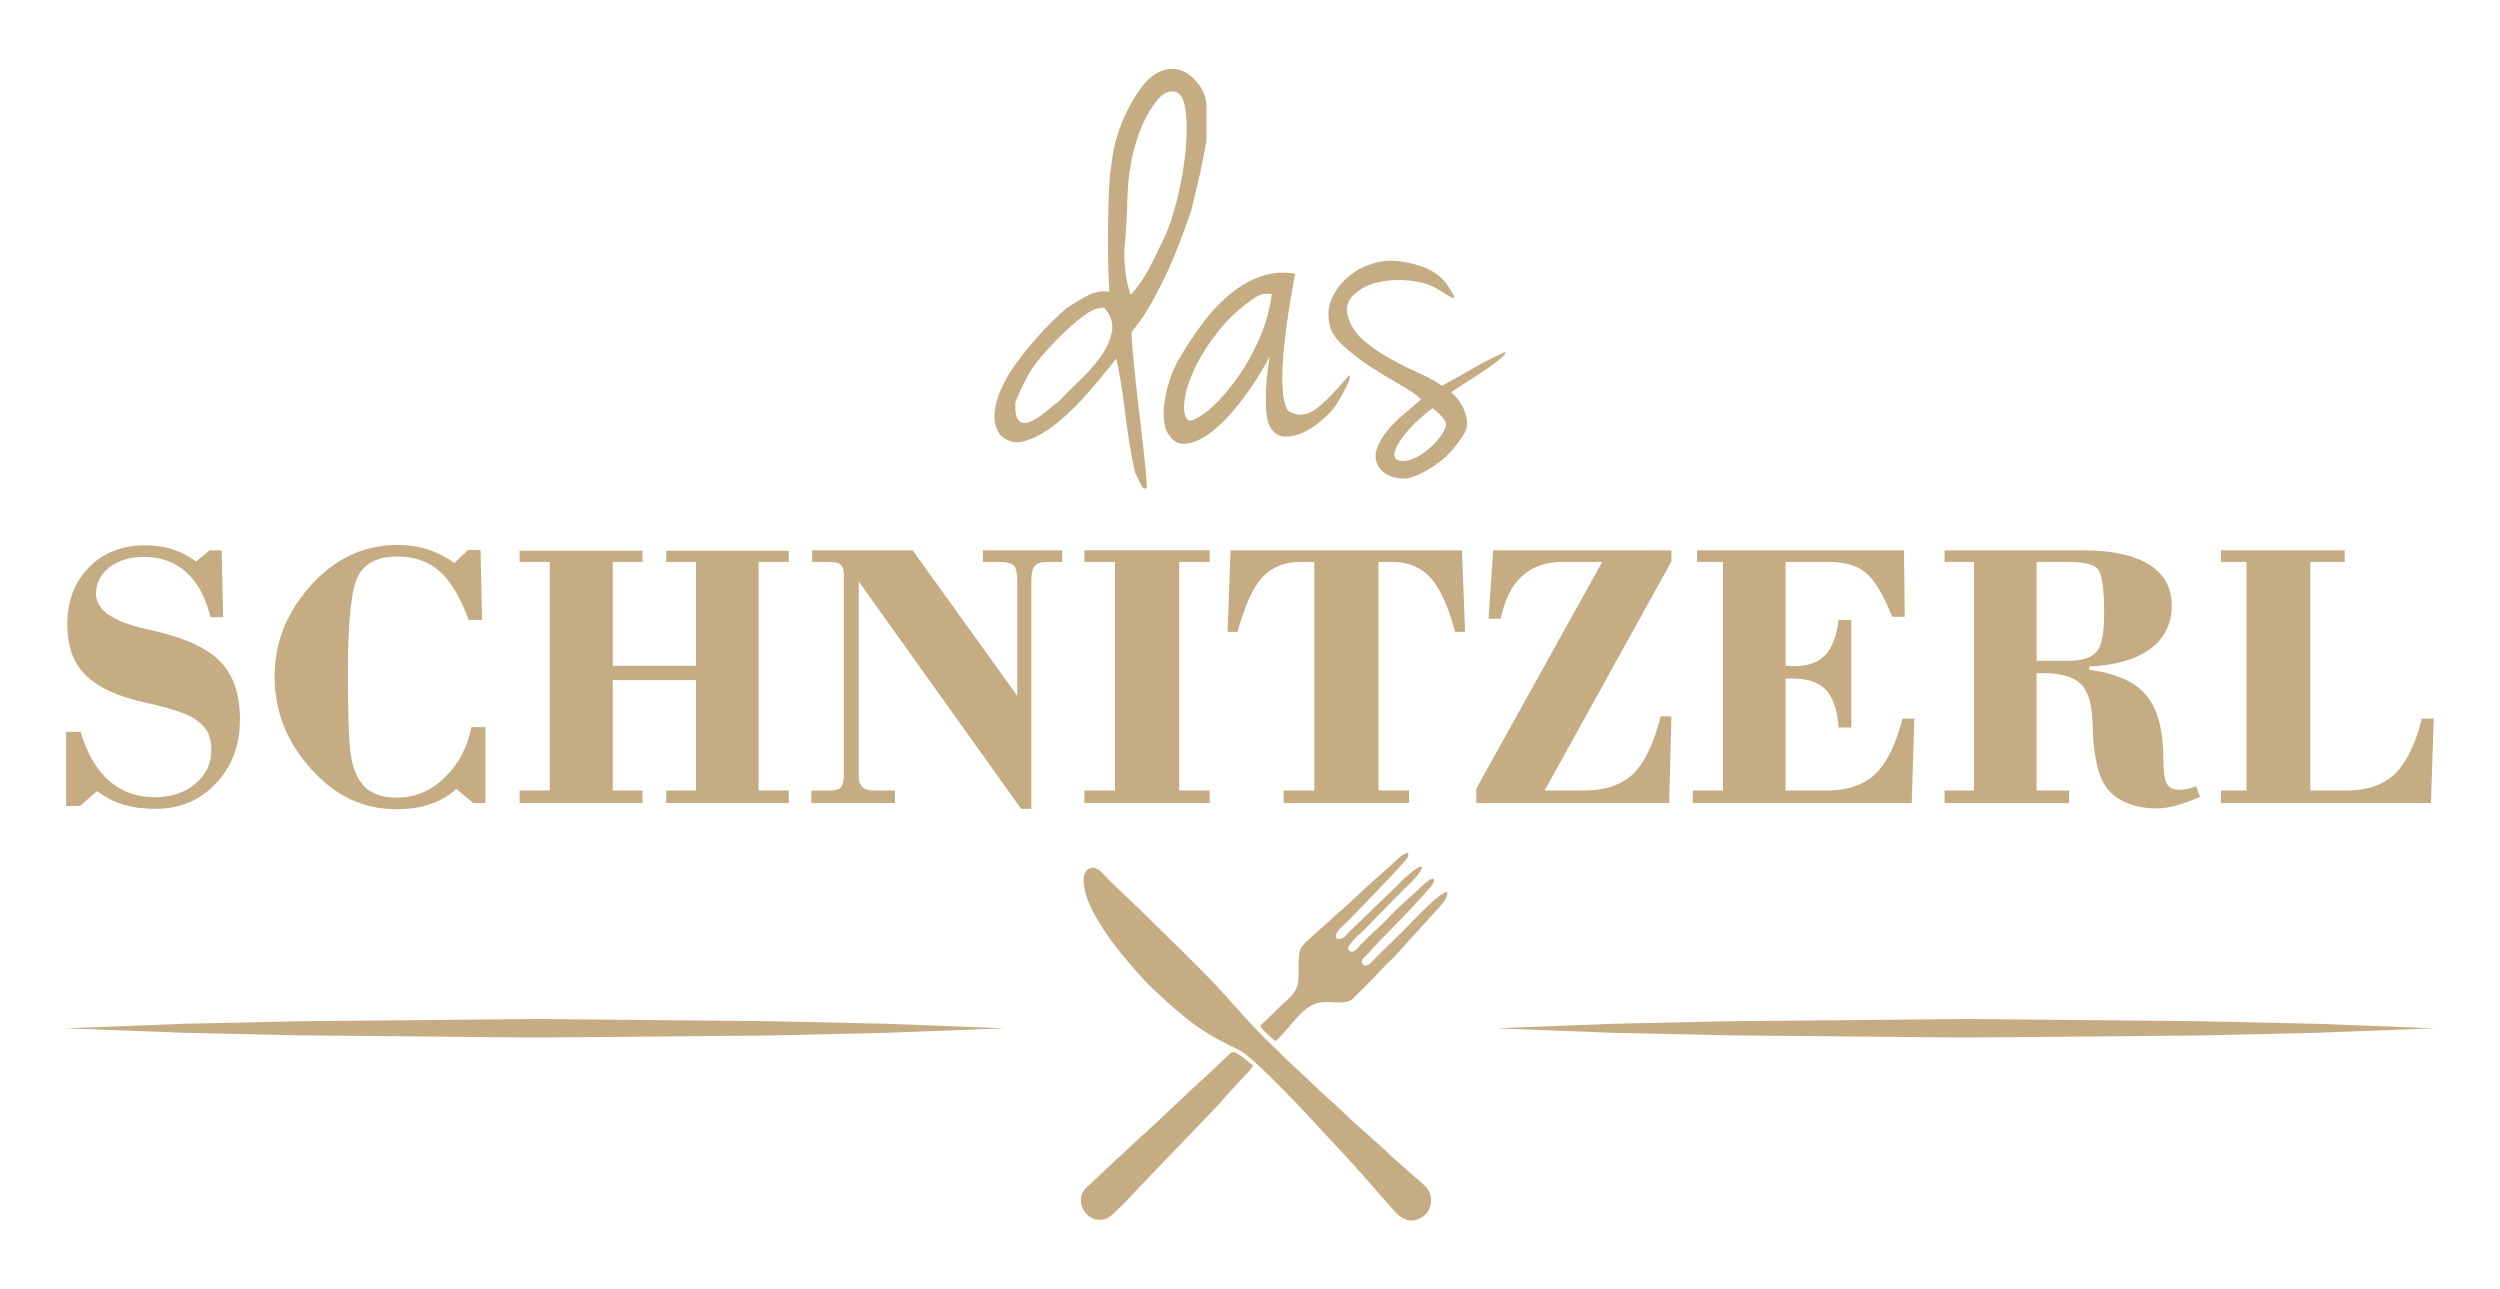 <?xml version="1.0" encoding="UTF-8"?>
<!DOCTYPE svg PUBLIC "-//W3C//DTD SVG 1.1//EN" "http://www.w3.org/Graphics/SVG/1.1/DTD/svg11.dtd">
<!-- Creator: CorelDRAW 2020 (64-Bit) -->
<svg xmlns="http://www.w3.org/2000/svg" xml:space="preserve" width="194px" height="100px" version="1.1" shape-rendering="geometricPrecision" text-rendering="geometricPrecision" image-rendering="optimizeQuality" fill-rule="evenodd" clip-rule="evenodd"
viewBox="0 0 194 99.77"
 xmlns:xlink="http://www.w3.org/1999/xlink"
 xmlns:xodm="http://www.corel.com/coreldraw/odm/2003">
 <g id="Layer_x0020_1">
  <path fill="#C6AC83" fill-rule="nonzero" d="M5.13 62.43l0 -5.75 1.13 0c0.49,1.67 1.22,2.93 2.19,3.78 0.97,0.86 2.16,1.29 3.57,1.29 1.26,0 2.3,-0.35 3.13,-1.04 0.83,-0.68 1.25,-1.56 1.25,-2.62 0,-0.57 -0.1,-1.04 -0.3,-1.41 -0.2,-0.37 -0.53,-0.71 -1.01,-1.02 -0.54,-0.36 -1.6,-0.73 -3.19,-1.11 -0.59,-0.13 -1.04,-0.24 -1.35,-0.32 -1.86,-0.48 -3.22,-1.19 -4.06,-2.12 -0.85,-0.93 -1.27,-2.19 -1.27,-3.75 0,-1.84 0.57,-3.33 1.69,-4.46 1.12,-1.14 2.59,-1.7 4.41,-1.7 0.74,0 1.43,0.1 2.07,0.31 0.65,0.21 1.25,0.53 1.82,0.94l1.06 -0.86 0.93 0 0.12 5.19 -0.98 0c-0.38,-1.53 -1,-2.69 -1.88,-3.48 -0.88,-0.8 -1.97,-1.2 -3.28,-1.2 -1.09,0 -1.98,0.27 -2.69,0.81 -0.69,0.54 -1.04,1.23 -1.04,2.05 0,1.24 1.29,2.15 3.86,2.73 0.35,0.08 0.61,0.14 0.79,0.18 2.41,0.57 4.1,1.38 5.06,2.42 0.98,1.05 1.46,2.53 1.46,4.45 0,1.99 -0.62,3.63 -1.86,4.94 -1.24,1.32 -2.8,1.97 -4.68,1.97 -0.96,0 -1.8,-0.11 -2.52,-0.33 -0.73,-0.22 -1.4,-0.57 -2.02,-1.05l-1.34 1.16 -1.07 0z"/>
  <path id="1" fill="#C6AC83" fill-rule="nonzero" d="M37.67 56.31l0 5.89 -0.95 0 -1.3 -1.09c-0.58,0.52 -1.25,0.91 -2.02,1.17 -0.78,0.27 -1.64,0.4 -2.6,0.4 -1.32,0 -2.53,-0.26 -3.63,-0.78 -1.1,-0.52 -2.12,-1.32 -3.07,-2.39 -0.93,-1.04 -1.63,-2.15 -2.09,-3.33 -0.47,-1.18 -0.7,-2.45 -0.7,-3.79 0,-1.33 0.23,-2.58 0.7,-3.75 0.47,-1.17 1.18,-2.29 2.12,-3.34 0.95,-1.05 1.98,-1.83 3.1,-2.35 1.12,-0.52 2.34,-0.78 3.66,-0.78 0.81,0 1.57,0.11 2.3,0.35 0.72,0.23 1.42,0.59 2.08,1.05l1.05 -1.01 0.97 0 0.12 5.43 -1.04 0c-0.64,-1.75 -1.39,-3 -2.26,-3.77 -0.87,-0.77 -1.96,-1.15 -3.28,-1.15 -1.49,0 -2.5,0.5 -3.03,1.49 -0.53,0.99 -0.8,3.48 -0.8,7.47 0,2.11 0.03,3.68 0.08,4.72 0.04,1.04 0.13,1.79 0.24,2.25 0.24,0.99 0.64,1.69 1.19,2.13 0.55,0.43 1.32,0.65 2.32,0.65 1.36,0 2.58,-0.51 3.65,-1.53 1.08,-1.02 1.78,-2.33 2.1,-3.94l1.09 0z"/>
  <polygon id="2" fill="#C6AC83" fill-rule="nonzero" points="40.32,62.2 40.32,61.23 42.66,61.23 42.66,43.49 40.32,43.49 40.32,42.62 49.86,42.62 49.86,43.49 47.55,43.49 47.55,51.55 54.01,51.55 54.01,43.49 51.7,43.49 51.7,42.62 61.21,42.62 61.21,43.49 58.87,43.49 58.87,61.23 61.21,61.23 61.21,62.2 51.7,62.2 51.7,61.23 54.01,61.23 54.01,52.66 47.55,52.66 47.55,61.23 49.86,61.23 49.86,62.2 "/>
  <path id="3" fill="#C6AC83" fill-rule="nonzero" d="M62.96 62.2l0 -0.97 1.49 0c0.39,0 0.65,-0.08 0.81,-0.25 0.15,-0.18 0.22,-0.51 0.22,-1.01l0 -15.45c0,-0.42 -0.08,-0.69 -0.25,-0.83 -0.16,-0.13 -0.5,-0.2 -1.02,-0.2l-1.19 0 0 -0.9 7.8 0 8.12 11.29 0 -8.93c0,-0.6 -0.09,-0.99 -0.27,-1.18 -0.18,-0.18 -0.56,-0.28 -1.16,-0.28l-1.24 0 0 -0.9 6.16 0 0 0.9 -1.12 0c-0.49,0 -0.82,0.1 -1,0.3 -0.18,0.21 -0.28,0.59 -0.28,1.16l0 17.7 -0.79 0 -12.6 -17.64 0 15.15c0,0.34 0.09,0.6 0.28,0.79 0.19,0.19 0.46,0.28 0.81,0.28l1.72 0 0 0.97 -6.49 0z"/>
  <polygon id="4" fill="#C6AC83" fill-rule="nonzero" points="84.15,62.2 84.15,61.23 86.52,61.23 86.52,43.49 84.15,43.49 84.15,42.59 93.87,42.59 93.87,43.49 91.5,43.49 91.5,61.23 93.87,61.23 93.87,62.2 "/>
  <path id="5" fill="#C6AC83" fill-rule="nonzero" d="M99.61 62.2l0 -0.97 2.38 0 0 -17.74 -1.05 0c-1.26,0 -2.25,0.4 -2.98,1.19 -0.73,0.8 -1.37,2.21 -1.93,4.24l-0.77 0 0.23 -6.33 17.96 0 0.24 6.33 -0.77 0c-0.53,-1.97 -1.16,-3.37 -1.9,-4.19 -0.75,-0.82 -1.73,-1.24 -2.96,-1.24l-1.09 0 0 17.74 2.37 0 0 0.97 -9.73 0z"/>
  <path id="6" fill="#C6AC83" fill-rule="nonzero" d="M114.56 62.2l0 -1.12 9.77 -17.59 -3.08 0c-1.3,0 -2.34,0.37 -3.14,1.1 -0.8,0.73 -1.34,1.83 -1.66,3.31l-0.94 0 0.36 -5.31 13.83 0 0 0.87 -9.84 17.77 3.02 0c1.67,0 2.95,-0.43 3.83,-1.27 0.89,-0.85 1.62,-2.35 2.16,-4.49l0.83 0 -0.17 6.73 -14.97 0z"/>
  <path id="7" fill="#C6AC83" fill-rule="nonzero" d="M131.36 62.2l0 -0.97 2.34 0 0 -17.74 -2.01 0 0 -0.9 16.06 0 0.06 5.16 -0.98 0c-0.66,-1.67 -1.32,-2.8 -2,-3.38 -0.67,-0.59 -1.66,-0.88 -2.94,-0.88l-3.33 0 0 8.06c0.08,0.01 0.17,0.02 0.27,0.02 0.1,0.01 0.23,0.01 0.41,0.01 1.05,0 1.84,-0.28 2.38,-0.85 0.55,-0.56 0.9,-1.47 1.06,-2.74l0.98 0 0 8.35 -0.98 0c-0.1,-1.35 -0.43,-2.32 -0.98,-2.91 -0.55,-0.59 -1.41,-0.89 -2.58,-0.89l-0.56 0 0 8.69 3.23 0c1.59,0 2.83,-0.43 3.73,-1.28 0.89,-0.86 1.6,-2.29 2.11,-4.3l0.92 0 -0.2 6.55 -16.99 0z"/>
  <path id="8" fill="#C6AC83" fill-rule="nonzero" d="M150.9 61.23l2.28 0 0 -17.74 -2.28 0 0 -0.9 10.76 0c2.22,0 3.92,0.37 5.1,1.1 1.18,0.74 1.77,1.8 1.77,3.19 0,1.4 -0.55,2.52 -1.66,3.35 -1.11,0.82 -2.69,1.28 -4.74,1.38l0 0.25c2.1,0.28 3.58,0.95 4.44,2 0.87,1.04 1.31,2.71 1.31,5 0,0.94 0.09,1.56 0.28,1.86 0.18,0.3 0.5,0.45 0.96,0.45 0.19,0 0.38,-0.02 0.6,-0.06 0.22,-0.05 0.45,-0.11 0.7,-0.2l0.3 0.8c-0.63,0.3 -1.24,0.52 -1.82,0.68 -0.59,0.15 -1.1,0.23 -1.53,0.23 -0.8,0 -1.53,-0.12 -2.18,-0.37 -0.65,-0.24 -1.16,-0.59 -1.55,-1.03 -0.76,-0.85 -1.17,-2.44 -1.24,-4.77 -0.01,-0.32 -0.02,-0.55 -0.03,-0.71 -0.06,-1.35 -0.37,-2.29 -0.94,-2.82 -0.58,-0.53 -1.53,-0.8 -2.88,-0.8l-0.51 0 0 9.11 2.52 0 0 0.97 -9.66 0 0 -0.97zm7.14 -10.07l2.43 0c1.1,0 1.84,-0.24 2.23,-0.7 0.39,-0.47 0.58,-1.46 0.58,-2.97 0,-1.91 -0.16,-3.05 -0.48,-3.43 -0.32,-0.38 -1.1,-0.57 -2.33,-0.57l-2.43 0 0 7.67z"/>
  <path id="9" fill="#C6AC83" fill-rule="nonzero" d="M172.35 62.2l0 -0.97 1.98 0 0 -17.74 -1.98 0 0 -0.9 9.6 0 0 0.9 -2.67 0 0 17.74 2.82 0c1.58,0 2.83,-0.43 3.73,-1.28 0.89,-0.86 1.6,-2.29 2.11,-4.3l0.92 0 -0.22 6.55 -16.29 0z"/>
  <polygon fill="#C6AC83" points="5.13,79.68 14.24,79.33 23.33,79.13 41.53,78.96 59.73,79.13 68.83,79.33 77.93,79.68 68.83,80.03 59.73,80.24 41.53,80.4 23.33,80.23 14.24,80.03 "/>
  <path fill="#C6AC83" fill-rule="nonzero" d="M93.63 10.72c-0.09,0.54 -0.19,1.11 -0.31,1.7 -0.12,0.6 -0.24,1.17 -0.38,1.71 -0.13,0.53 -0.24,1 -0.33,1.39 -0.08,0.38 -0.14,0.62 -0.17,0.71 -0.18,0.51 -0.41,1.17 -0.71,1.98 -0.29,0.8 -0.64,1.65 -1.03,2.53 -0.4,0.88 -0.85,1.76 -1.34,2.64 -0.5,0.89 -1.02,1.64 -1.55,2.27 0,0.45 0.06,1.2 0.16,2.26 0.1,1.06 0.23,2.21 0.37,3.43 0.15,1.23 0.29,2.43 0.42,3.61 0.13,1.18 0.21,2.1 0.24,2.76 -0.14,0.15 -0.28,0.12 -0.39,-0.09 -0.12,-0.21 -0.3,-0.57 -0.53,-1.08 -0.18,-0.78 -0.32,-1.49 -0.42,-2.15 -0.1,-0.66 -0.2,-1.32 -0.29,-2 -0.08,-0.67 -0.18,-1.38 -0.28,-2.13 -0.11,-0.74 -0.26,-1.59 -0.47,-2.55 -0.55,0.72 -1.22,1.53 -2,2.44 -0.78,0.91 -1.58,1.72 -2.42,2.42 -0.84,0.71 -1.66,1.2 -2.47,1.48 -0.81,0.29 -1.5,0.16 -2.09,-0.38 -0.35,-0.48 -0.51,-1.04 -0.46,-1.68 0.04,-0.64 0.22,-1.3 0.53,-1.97 0.3,-0.67 0.7,-1.34 1.19,-2 0.48,-0.65 0.97,-1.27 1.47,-1.83 0.5,-0.57 0.97,-1.07 1.41,-1.48 0.44,-0.42 0.76,-0.72 0.97,-0.9 0.41,-0.27 0.76,-0.49 1.03,-0.65 0.28,-0.16 0.53,-0.3 0.75,-0.4 0.22,-0.11 0.45,-0.18 0.69,-0.23 0.23,-0.04 0.52,-0.05 0.88,-0.02 -0.06,-0.69 -0.1,-1.51 -0.11,-2.47 -0.02,-0.95 -0.02,-1.92 0,-2.89 0.01,-0.97 0.04,-1.87 0.08,-2.71 0.05,-0.84 0.11,-1.48 0.2,-1.93 0.06,-0.65 0.2,-1.34 0.42,-2.06 0.22,-0.72 0.5,-1.41 0.84,-2.08 0.34,-0.68 0.71,-1.27 1.12,-1.8 0.41,-0.52 0.86,-0.89 1.34,-1.12 0.49,-0.22 0.99,-0.27 1.5,-0.15 0.52,0.12 1.02,0.49 1.52,1.12 0.41,0.5 0.62,1.14 0.62,1.9 0,0.76 0,1.56 0,2.4zm-5.82 11.97c0.53,-0.6 0.97,-1.23 1.33,-1.91 0.35,-0.67 0.74,-1.47 1.18,-2.39 0.39,-0.81 0.73,-1.84 1.04,-3.1 0.31,-1.25 0.52,-2.49 0.64,-3.7 0.12,-1.21 0.12,-2.26 0,-3.16 -0.12,-0.89 -0.41,-1.37 -0.88,-1.43 -0.41,-0.06 -0.8,0.1 -1.15,0.47 -0.35,0.37 -0.67,0.84 -0.97,1.39 -0.29,0.55 -0.54,1.14 -0.75,1.77 -0.2,0.63 -0.35,1.18 -0.44,1.66 -0.11,0.6 -0.19,1.13 -0.24,1.61 -0.04,0.48 -0.07,0.98 -0.09,1.5 -0.01,0.53 -0.03,1.1 -0.06,1.71 -0.03,0.61 -0.09,1.37 -0.18,2.26 0,0.45 0.02,0.9 0.07,1.35 0.04,0.44 0.1,0.83 0.17,1.14 0.08,0.31 0.14,0.55 0.2,0.72 0.06,0.16 0.1,0.2 0.13,0.11zm-6.38 4.17c-0.79,0.83 -1.37,1.6 -1.74,2.31 -0.37,0.7 -0.67,1.35 -0.9,1.95 0,0.09 0,0.23 0,0.42 0,0.2 0.02,0.38 0.06,0.56 0.05,0.18 0.13,0.34 0.27,0.47 0.13,0.14 0.34,0.18 0.63,0.12 0.3,-0.12 0.54,-0.24 0.73,-0.36 0.19,-0.12 0.37,-0.25 0.53,-0.38 0.16,-0.14 0.34,-0.28 0.53,-0.43 0.19,-0.15 0.43,-0.34 0.72,-0.58 0.42,-0.45 0.92,-0.96 1.52,-1.53 0.61,-0.56 1.13,-1.16 1.59,-1.79 0.45,-0.63 0.76,-1.27 0.9,-1.93 0.15,-0.66 -0.04,-1.3 -0.57,-1.93 -0.21,0 -0.42,0.03 -0.64,0.09 -0.22,0.06 -0.49,0.21 -0.81,0.43 -0.33,0.22 -0.72,0.54 -1.17,0.94 -0.46,0.41 -1.01,0.95 -1.65,1.64z"/>
  <path id="1" fill="#C6AC83" fill-rule="nonzero" d="M100.5 21.12c-0.03,0.18 -0.1,0.55 -0.2,1.12 -0.1,0.57 -0.21,1.23 -0.33,2 -0.12,0.76 -0.22,1.56 -0.31,2.39 -0.09,0.84 -0.14,1.63 -0.15,2.38 -0.02,0.75 0.03,1.38 0.13,1.9 0.1,0.53 0.27,0.85 0.51,0.97 0.67,0.33 1.36,0.22 2.07,-0.34 0.7,-0.55 1.52,-1.39 2.46,-2.53 0.09,0 0.1,0.12 0.02,0.36 -0.07,0.24 -0.19,0.5 -0.35,0.78 -0.16,0.29 -0.32,0.57 -0.48,0.85 -0.16,0.29 -0.29,0.48 -0.38,0.56 -0.23,0.3 -0.57,0.64 -1.01,1.01 -0.44,0.38 -0.91,0.68 -1.41,0.9 -0.5,0.22 -0.98,0.32 -1.43,0.29 -0.46,-0.03 -0.83,-0.3 -1.12,-0.81 -0.15,-0.35 -0.24,-0.8 -0.27,-1.32 -0.03,-0.52 -0.03,-1.05 0,-1.59 0.03,-0.54 0.08,-1.03 0.13,-1.48 0.06,-0.45 0.11,-0.78 0.14,-0.98 -0.62,1.16 -1.33,2.27 -2.12,3.31 -0.79,1.05 -1.57,1.87 -2.33,2.47 -0.77,0.6 -1.47,0.92 -2.12,0.96 -0.64,0.05 -1.14,-0.33 -1.49,-1.14 -0.21,-0.78 -0.21,-1.65 0,-2.62 0.2,-0.98 0.51,-1.85 0.92,-2.63 0.62,-1.07 1.26,-2.06 1.94,-2.95 0.67,-0.9 1.39,-1.66 2.16,-2.29 0.76,-0.63 1.56,-1.08 2.4,-1.37 0.83,-0.28 1.71,-0.35 2.62,-0.2zm-8.28 11.39c0.29,0.06 0.76,-0.17 1.41,-0.68 0.64,-0.5 1.32,-1.21 2.02,-2.13 0.71,-0.91 1.35,-1.97 1.92,-3.18 0.57,-1.21 0.95,-2.49 1.12,-3.83 -0.12,0 -0.28,0 -0.5,0 -0.22,0 -0.48,0.09 -0.78,0.27 -1.11,0.74 -2.07,1.62 -2.86,2.62 -0.79,1 -1.41,1.97 -1.85,2.91 -0.44,0.95 -0.7,1.79 -0.79,2.54 -0.09,0.74 0.01,1.24 0.31,1.48z"/>
  <path id="2" fill="#C6AC83" fill-rule="nonzero" d="M108.78 20.18c0.73,0.12 1.34,0.28 1.83,0.49 0.48,0.21 0.86,0.44 1.14,0.7 0.28,0.25 0.5,0.51 0.66,0.78 0.16,0.27 0.32,0.52 0.46,0.76 -0.03,0.12 -0.17,0.11 -0.42,-0.04 -0.24,-0.15 -0.49,-0.3 -0.72,-0.45 -0.65,-0.42 -1.43,-0.67 -2.34,-0.76 -0.91,-0.09 -1.75,-0.04 -2.53,0.15 -0.78,0.2 -1.4,0.54 -1.87,1.01 -0.47,0.48 -0.59,1.06 -0.35,1.75 0.23,0.69 0.65,1.29 1.25,1.79 0.6,0.51 1.27,0.97 2.01,1.37 0.73,0.41 1.46,0.77 2.2,1.1 0.73,0.33 1.33,0.66 1.8,0.99 0.59,-0.33 1.09,-0.61 1.5,-0.83 0.41,-0.23 0.78,-0.44 1.1,-0.63 0.33,-0.19 0.66,-0.37 0.99,-0.54 0.34,-0.16 0.73,-0.35 1.17,-0.56 0.06,-0.03 0.11,-0.04 0.15,-0.04 0.05,0 0.05,0.03 0,0.11 -0.04,0.07 -0.16,0.19 -0.35,0.36 -0.19,0.16 -0.49,0.39 -0.9,0.69 -0.21,0.15 -0.59,0.41 -1.15,0.76 -0.55,0.36 -1.15,0.75 -1.8,1.17 0.35,0.33 0.63,0.67 0.84,1.03 0.17,0.33 0.3,0.68 0.37,1.05 0.07,0.38 0.01,0.76 -0.2,1.15 -0.59,0.95 -1.25,1.7 -1.98,2.24 -0.73,0.54 -1.41,0.91 -2.03,1.12 -0.41,0.15 -0.86,0.16 -1.36,0.04 -0.5,-0.12 -0.9,-0.35 -1.19,-0.71 -0.32,-0.48 -0.4,-0.97 -0.24,-1.46 0.16,-0.49 0.43,-0.97 0.81,-1.43 0.38,-0.47 0.82,-0.91 1.32,-1.33 0.5,-0.42 0.94,-0.79 1.32,-1.12 -0.26,-0.3 -0.77,-0.66 -1.54,-1.1 -0.76,-0.43 -1.55,-0.91 -2.35,-1.43 -0.81,-0.52 -1.54,-1.08 -2.18,-1.68 -0.65,-0.6 -1,-1.2 -1.06,-1.79 -0.12,-0.66 -0.04,-1.3 0.24,-1.91 0.28,-0.61 0.69,-1.15 1.24,-1.61 0.54,-0.47 1.17,-0.81 1.89,-1.03 0.72,-0.23 1.47,-0.28 2.27,-0.16zm-0.4 15.37c0.32,0.15 0.69,0.15 1.1,0 0.41,-0.15 0.8,-0.36 1.17,-0.65 0.37,-0.28 0.69,-0.59 0.97,-0.94 0.28,-0.34 0.46,-0.65 0.55,-0.92 0.09,-0.24 0.01,-0.5 -0.24,-0.78 -0.25,-0.28 -0.51,-0.52 -0.77,-0.7 -0.33,0.24 -0.69,0.55 -1.11,0.92 -0.41,0.38 -0.77,0.76 -1.07,1.15 -0.31,0.39 -0.54,0.76 -0.69,1.12 -0.14,0.36 -0.11,0.63 0.09,0.8z"/>
  <polygon fill="#C6AC83" points="116.06,79.68 125.16,79.33 134.26,79.13 152.46,78.96 170.66,79.13 179.76,79.33 188.86,79.68 179.76,80.03 170.66,80.24 152.46,80.4 134.26,80.23 125.16,80.03 "/>
  <g id="_2048685327584">
   <path fill="#C6AC83" d="M84.49 67.31c-0.77,0.46 -0.25,2.01 0,2.62 0.31,0.76 0.81,1.56 1.21,2.18 0.93,1.4 1.61,2.13 2.61,3.3 0.84,1 2.84,2.79 3.98,3.68 2.06,1.59 3.77,2.13 4.27,2.52 1.38,1.09 3.89,3.7 5.13,5.05l3.26 3.51c0.16,0.16 0.23,0.29 0.38,0.45 0.18,0.19 0.26,0.25 0.42,0.45l2.38 2.71c0.6,0.69 1.33,1.16 2.31,0.5 0.69,-0.47 0.86,-1.65 0.16,-2.34 -0.31,-0.31 -0.58,-0.53 -0.9,-0.8l-1.8 -1.59c-0.74,-0.76 -2.56,-2.27 -3.54,-3.24 -0.77,-0.75 -1.8,-1.59 -2.64,-2.45l-1.76 -1.64c-0.31,-0.27 -0.54,-0.56 -0.85,-0.84 -1.56,-1.45 -2.69,-2.75 -4.12,-4.36 -0.81,-0.92 -2.45,-2.54 -3.35,-3.43l-2.58 -2.52c-0.29,-0.27 -0.55,-0.57 -0.85,-0.84 -0.55,-0.51 -1.15,-1.11 -1.74,-1.65 -0.3,-0.29 -0.56,-0.54 -0.84,-0.86 -0.21,-0.23 -0.67,-0.69 -1.14,-0.41z"/>
   <path fill="#C6AC83" d="M97.79 79.5c0.15,0.3 0.9,0.94 1.19,1.17 1.03,-0.83 1.93,-2.6 3.25,-2.95 0.92,-0.25 2.04,0.24 2.75,-0.33l1.57 -1.57c0.51,-0.55 0.94,-1.03 1.52,-1.56 0.25,-0.23 0.51,-0.56 0.75,-0.82l2.6 -2.86c0.37,-0.41 0.98,-1.01 0.87,-1.49 -0.63,0.06 -2.69,2.32 -3.22,2.84 -0.52,0.52 -0.99,0.99 -1.52,1.49 -0.28,0.27 -0.49,0.49 -0.76,0.75 -0.22,0.21 -0.53,0.66 -0.9,0.66 -0.48,-0.35 -0.04,-0.62 0.19,-0.87 1.22,-1.36 2.67,-2.73 3.86,-4.05 0.23,-0.25 0.52,-0.55 0.74,-0.83 0.21,-0.26 0.63,-0.56 0.61,-1.01 -0.3,0.01 -0.34,0.07 -0.52,0.22 -0.18,0.14 -0.27,0.19 -0.42,0.34 -0.62,0.63 -1.67,1.47 -2.39,2.25 -0.82,0.87 -1.56,1.49 -2.36,2.29 -0.14,0.15 -0.6,0.85 -0.93,0.45 -0.28,-0.33 0.77,-1.15 1.25,-1.64l3.04 -3.11c0.3,-0.29 1.38,-1.21 1.39,-1.75 -0.46,0 -1.58,1.11 -1.76,1.32l-3.9 3.76c-0.26,0.26 -0.51,0.67 -0.96,0.53 -0.24,-0.52 0.38,-0.84 1.18,-1.69 0.52,-0.55 1.01,-1.04 1.54,-1.6 0.9,-0.94 1.78,-1.82 2.61,-2.79 0.13,-0.15 0.25,-0.3 0.22,-0.59 -0.44,0.03 -0.96,0.62 -1.31,0.94l-1.26 1.12c-0.8,0.68 -2.16,2.03 -2.83,2.57 -0.17,0.14 -0.28,0.23 -0.43,0.39 -0.5,0.52 -2.05,1.76 -2.41,2.24 -0.44,0.57 -0.17,2.02 -0.31,2.84 -0.16,0.92 -0.9,1.31 -1.35,1.79 -0.54,0.58 -1.04,0.97 -1.59,1.55z"/>
   <path fill="#C6AC83" d="M97.25 82.55c-0.36,-0.19 -1.06,-0.91 -1.45,-1.01 -0.25,-0.06 -0.36,0.11 -0.5,0.24l-1.68 1.59c-1.59,1.4 -3.49,3.32 -5.11,4.75l-1.72 1.6c-0.31,0.26 -0.55,0.53 -0.85,0.79l-1.69 1.58c-1.05,1.1 0.26,3.02 1.74,2.3 0.36,-0.18 2.03,-1.94 2.47,-2.43l6.06 -6.31c0.15,-0.15 0.23,-0.28 0.38,-0.44l1.16 -1.29c0.32,-0.35 1.04,-1.01 1.19,-1.37z"/>
  </g>
 </g>
</svg>
